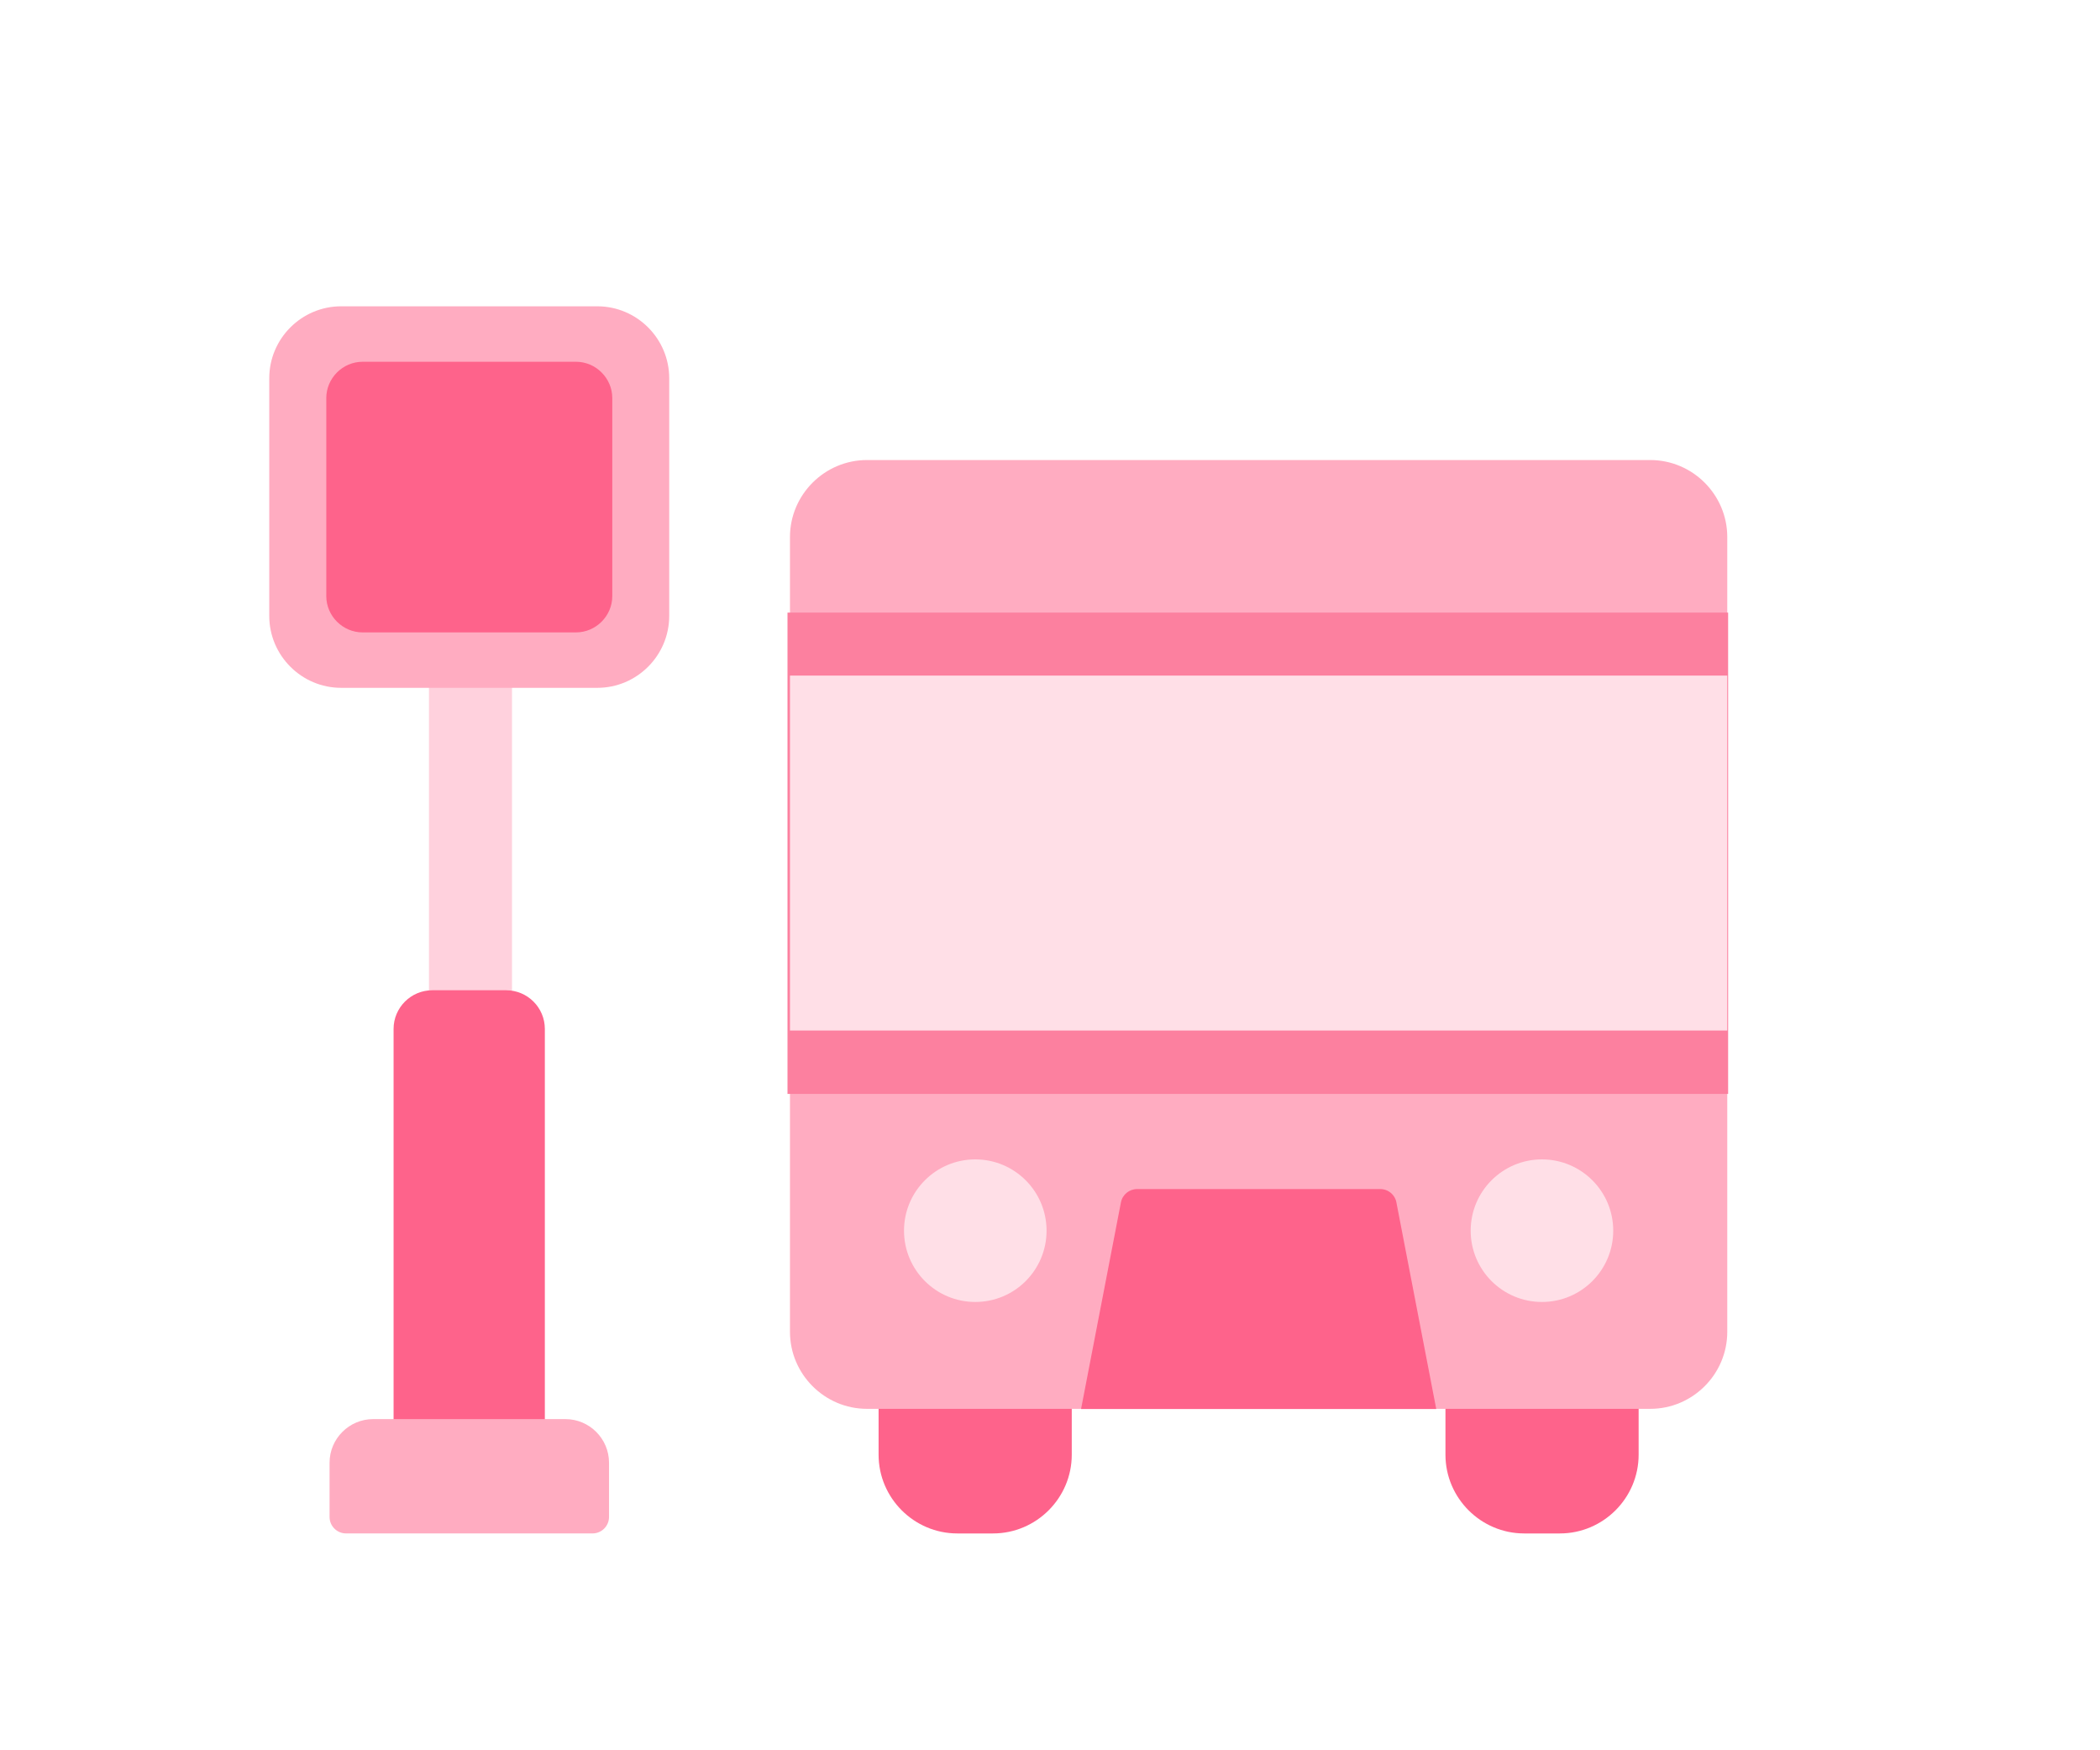 <svg width="96" height="80" viewBox="0 0 96 80" fill="none" xmlns="http://www.w3.org/2000/svg">
<path d="M23.406 46.011C23.406 46.427 22.556 46.764 21.508 46.764C20.459 46.764 19.609 46.427 19.609 46.011V30.687C19.609 30.271 20.459 29.934 21.508 29.934C22.556 29.934 23.406 30.271 23.406 30.687V46.011Z" fill="#FFD1DD"/>
<path fill-rule="evenodd" clip-rule="evenodd" d="M18.745 66.374C18.329 66.374 17.992 66.037 17.992 65.621V47.029C17.992 46.542 18.191 46.1 18.511 45.78C18.831 45.46 19.273 45.262 19.759 45.262H23.14C23.627 45.262 24.069 45.46 24.389 45.78C24.709 46.1 24.907 46.542 24.907 47.029V65.621C24.907 66.037 24.57 66.374 24.154 66.374C22.353 66.374 22.806 66.374 18.745 66.374Z" fill="#FE638B"/>
<path d="M27.841 69.335C27.841 69.751 27.503 70.088 27.087 70.088C26.672 70.088 16.235 70.088 15.82 70.088C15.404 70.088 15.066 69.751 15.066 69.335V66.856C15.066 66.307 15.29 65.809 15.651 65.448C16.012 65.087 16.51 64.863 17.059 64.863H25.848C26.397 64.863 26.895 65.087 27.256 65.448C27.617 65.809 27.841 66.307 27.841 66.856V69.335Z" fill="#FFACC1"/>
<path fill-rule="evenodd" clip-rule="evenodd" d="M66.831 62.891H74.155C74.571 62.891 74.909 63.228 74.909 63.644V66.49C74.909 67.48 74.504 68.38 73.852 69.032C73.2 69.684 72.3 70.089 71.31 70.089C70.359 70.089 70.557 70.089 69.677 70.089C68.687 70.089 67.787 69.684 67.135 69.032C66.483 68.38 66.078 67.48 66.078 66.49V63.644C66.078 63.228 66.415 62.891 66.831 62.891Z" fill="#FE638B"/>
<path fill-rule="evenodd" clip-rule="evenodd" d="M40.917 62.891H48.241C48.657 62.891 48.995 63.228 48.995 63.644V66.49C48.995 67.48 48.59 68.38 47.938 69.032C47.286 69.684 46.386 70.089 45.396 70.089C44.445 70.089 44.643 70.089 43.763 70.089C42.773 70.089 41.873 69.684 41.221 69.032C40.569 68.38 40.164 67.48 40.164 66.49V63.644C40.164 63.228 40.501 62.891 40.917 62.891Z" fill="#FE638B"/>
<path fill-rule="evenodd" clip-rule="evenodd" d="M39.634 21.027H75.44C76.409 21.027 77.289 21.423 77.927 22.061C78.565 22.699 78.961 23.579 78.961 24.548V60.873C78.961 61.842 78.565 62.722 77.927 63.36C77.289 63.998 76.409 64.394 75.44 64.394H39.634C38.665 64.394 37.785 63.998 37.147 63.36C36.509 62.722 36.113 61.842 36.113 60.873V24.548C36.113 23.579 36.509 22.699 37.147 22.061C37.785 21.423 38.665 21.027 39.634 21.027Z" fill="#FFACC1"/>
<path fill-rule="evenodd" clip-rule="evenodd" d="M65.657 64.401H49.42L51.242 54.96C51.311 54.599 51.627 54.349 51.98 54.349V54.348H63.097C63.48 54.348 63.796 54.634 63.844 55.004L65.657 64.401Z" fill="#FE638B"/>
<path fill-rule="evenodd" clip-rule="evenodd" d="M79 28V50H36V28H79Z" fill="#FC809F"/>
<path fill-rule="evenodd" clip-rule="evenodd" d="M78.96 30.879V47.102H36.113V30.879H78.96Z" fill="#FFDFE7"/>
<path fill-rule="evenodd" clip-rule="evenodd" d="M44.585 52.992C45.484 52.992 46.299 53.357 46.889 53.947C47.478 54.536 47.843 55.351 47.843 56.251C47.843 57.15 47.478 57.965 46.889 58.555C46.299 59.145 45.484 59.509 44.585 59.509C43.685 59.509 42.87 59.144 42.281 58.555C41.691 57.965 41.326 57.15 41.326 56.251C41.326 55.351 41.691 54.536 42.281 53.947C42.87 53.357 43.685 52.992 44.585 52.992Z" fill="#FFDFE7"/>
<path fill-rule="evenodd" clip-rule="evenodd" d="M70.489 52.992C71.389 52.992 72.203 53.357 72.793 53.947C73.383 54.536 73.748 55.351 73.748 56.251C73.748 57.15 73.383 57.965 72.793 58.555C72.203 59.145 71.389 59.509 70.489 59.509C69.589 59.509 68.775 59.144 68.185 58.555C67.595 57.965 67.231 57.15 67.231 56.251C67.231 55.351 67.595 54.536 68.185 53.947C68.775 53.357 69.589 52.992 70.489 52.992Z" fill="#FFDFE7"/>
<path fill-rule="evenodd" clip-rule="evenodd" d="M15.597 14H27.305C28.21 14 29.032 14.37 29.628 14.965C30.223 15.561 30.593 16.383 30.593 17.288V28.151C30.593 29.056 30.223 29.879 29.628 30.474C29.032 31.07 28.21 31.439 27.305 31.439H15.597C14.692 31.439 13.869 31.07 13.274 30.474C12.678 29.879 12.309 29.056 12.309 28.151V17.288C12.309 16.383 12.678 15.561 13.274 14.965C13.869 14.37 14.692 14 15.597 14Z" fill="#FFACC1"/>
<path fill-rule="evenodd" clip-rule="evenodd" d="M15.403 17.026L15.405 17.024L15.406 17.023C15.708 16.722 16.122 16.535 16.575 16.535H26.331C26.785 16.535 27.199 16.722 27.5 17.023L27.503 17.026C27.803 17.326 27.99 17.74 27.99 18.194V27.247C27.99 27.7 27.803 28.114 27.503 28.415L27.5 28.418C27.199 28.718 26.785 28.905 26.331 28.905H16.575C16.123 28.905 15.709 28.718 15.408 28.419L15.406 28.418L15.405 28.416L15.403 28.415C15.103 28.113 14.916 27.699 14.916 27.247V18.194C14.916 17.742 15.103 17.329 15.402 17.027L15.403 17.026Z" fill="#FE638B"/>
</svg>
